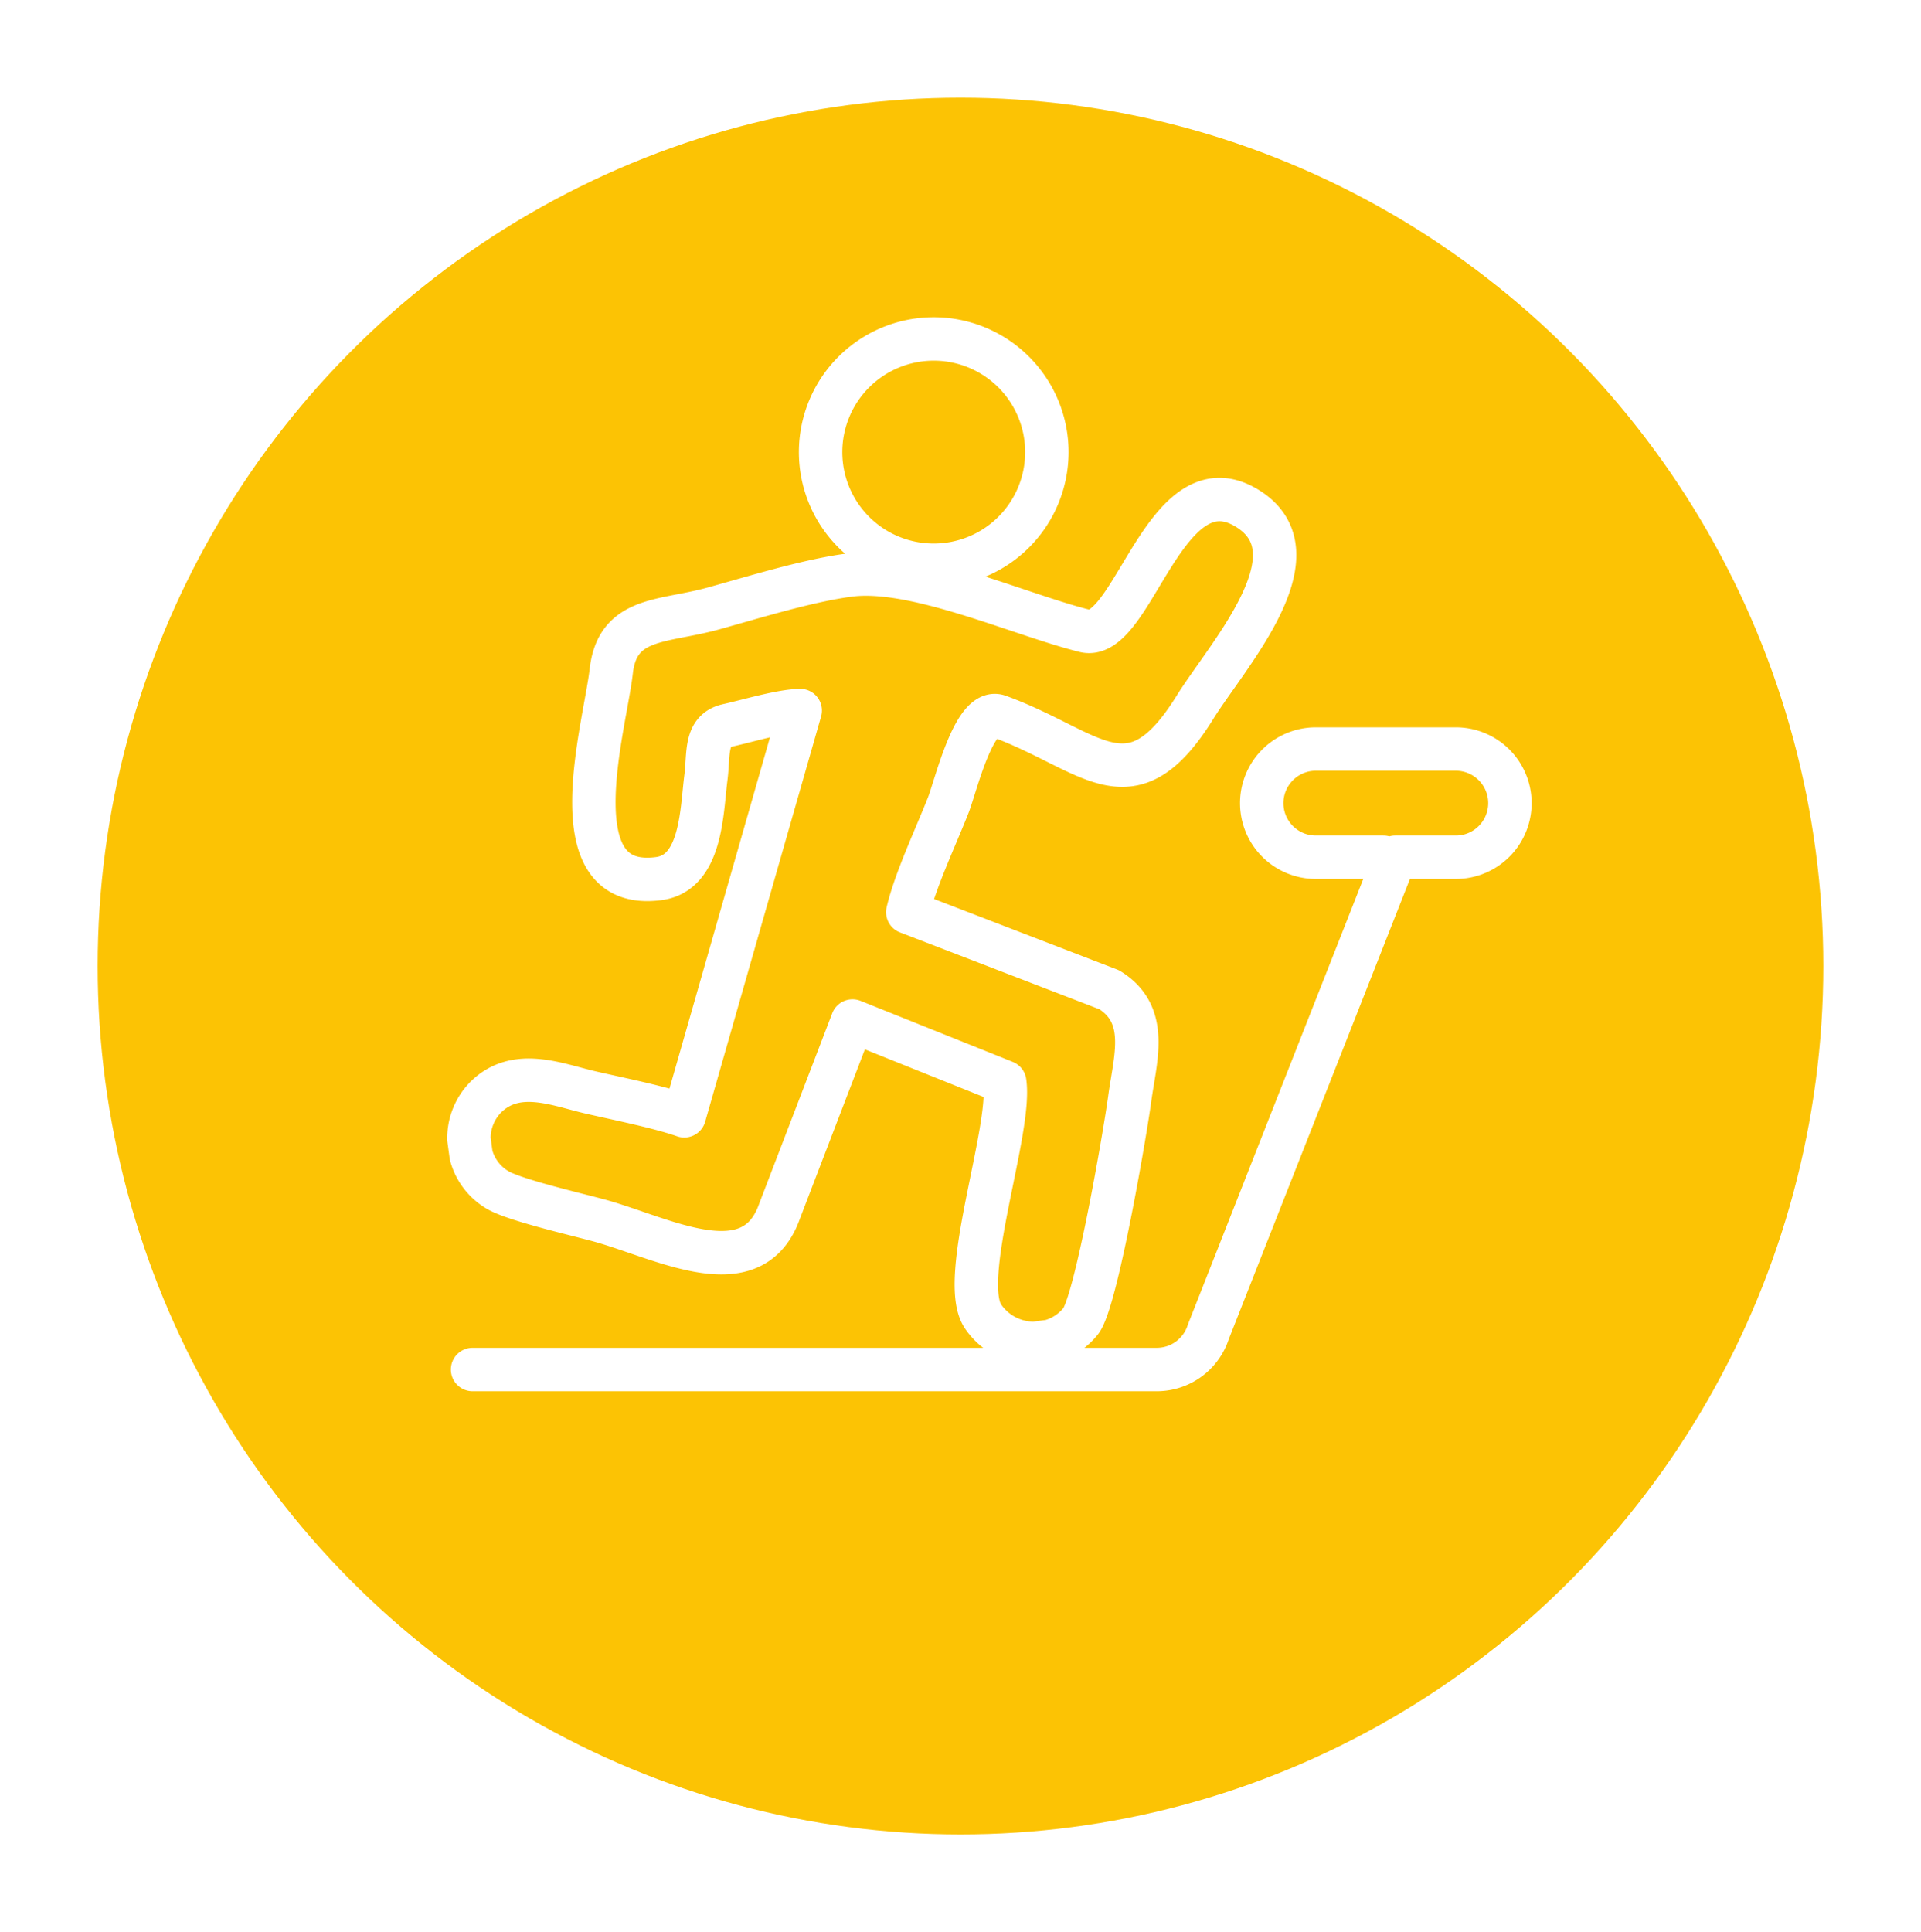 <svg xmlns="http://www.w3.org/2000/svg" xmlns:xlink="http://www.w3.org/1999/xlink" width="177" height="178" viewBox="0 0 177 178">
  <defs>
    <filter id="Ellipse_88" x="0" y="0" width="177" height="178" filterUnits="userSpaceOnUse">
      <feOffset dx="4" dy="4" input="SourceAlpha"/>
      <feGaussianBlur stdDeviation="3" result="blur"/>
      <feFlood flood-opacity="0.161"/>
      <feComposite operator="in" in2="blur"/>
      <feComposite in="SourceGraphic"/>
    </filter>
    <clipPath id="clip-path">
      <rect id="Rectangle_291" data-name="Rectangle 291" width="100.084" height="99.117" fill="none" stroke="#fff" stroke-width="4"/>
    </clipPath>
  </defs>
  <g id="Group_413" data-name="Group 413" transform="translate(-875 -4452)">
    <g transform="matrix(1, 0, 0, 1, 875, 4452)" filter="url(#Ellipse_88)">
      <ellipse id="Ellipse_88-2" data-name="Ellipse 88" cx="79.5" cy="80" rx="79.5" ry="80" transform="translate(5 5)" fill="#fcc304"/>
    </g>
    <g id="Group_294" data-name="Group 294" transform="translate(916.124 4481.143)">
      <g id="Group_286" data-name="Group 286" transform="translate(0 0)" clip-path="url(#clip-path)">
        <path id="Path_219" data-name="Path 219" d="M.835,70.923H63.879a4.985,4.985,0,0,0,4.746-3.463L85.842,23.726h5.59a4.984,4.984,0,0,0,0-9.968h-12.9a4.984,4.984,0,0,0,0,9.968h6.233" transform="translate(1.585 26.107)" fill="none" stroke="#fff" stroke-linecap="round" stroke-linejoin="round" stroke-width="4"/>
        <path id="Path_220" data-name="Path 220" d="M22.326.72A10.424,10.424,0,1,1,11.9,11.146,10.426,10.426,0,0,1,22.326.72Z" transform="translate(22.587 1.365)" fill="none" stroke="#fff" stroke-linecap="round" stroke-linejoin="round" stroke-width="4"/>
        <path id="Path_221" data-name="Path 221" d="M31.244,25.264,20.56,62.6c-2.353-.823-5.926-1.53-8.638-2.153-3.045-.7-6.864-2.364-9.687.469A5.39,5.39,0,0,0,.72,64.753l.2,1.469a5.316,5.316,0,0,0,2.454,3.219c1.571.927,7.256,2.234,9.327,2.8,5.853,1.6,14.135,6.233,16.635-.846l6.725-17.528,14.024,5.624c.661,4.407-4.277,18.1-2.017,21.564a5.666,5.666,0,0,0,4.775,2.512l1.434-.194a5.429,5.429,0,0,0,2.8-1.84C58.493,79.8,61.147,64.376,61.6,61.055c.5-3.723,1.86-7.757-1.881-10.066L41.153,43.838c.687-2.932,2.573-6.914,3.723-9.835.7-1.768,2.391-9.038,4.651-8.212,8.6,3.135,12.156,8.742,18.093-.829,2.927-4.72,11.521-14.117,4.865-18.293C64.862,1.889,61.906,19.034,57.444,17.921c-6.033-1.507-15.659-5.929-21.689-5.135-3.819.5-8.748,2.031-12.535,3.08-4.627,1.278-8.817.713-9.388,5.778-.58,5.123-5.152,20.385,4.4,19.1,3.958-.536,3.926-6.268,4.323-9.31.281-2.162-.133-4.335,2.011-4.807C26.422,26.217,29.435,25.3,31.244,25.264Z" transform="translate(1.366 11.054)" fill="none" stroke="#fff" stroke-linecap="round" stroke-linejoin="round" stroke-width="4"/>
      </g>
    </g>
  </g>
</svg>

